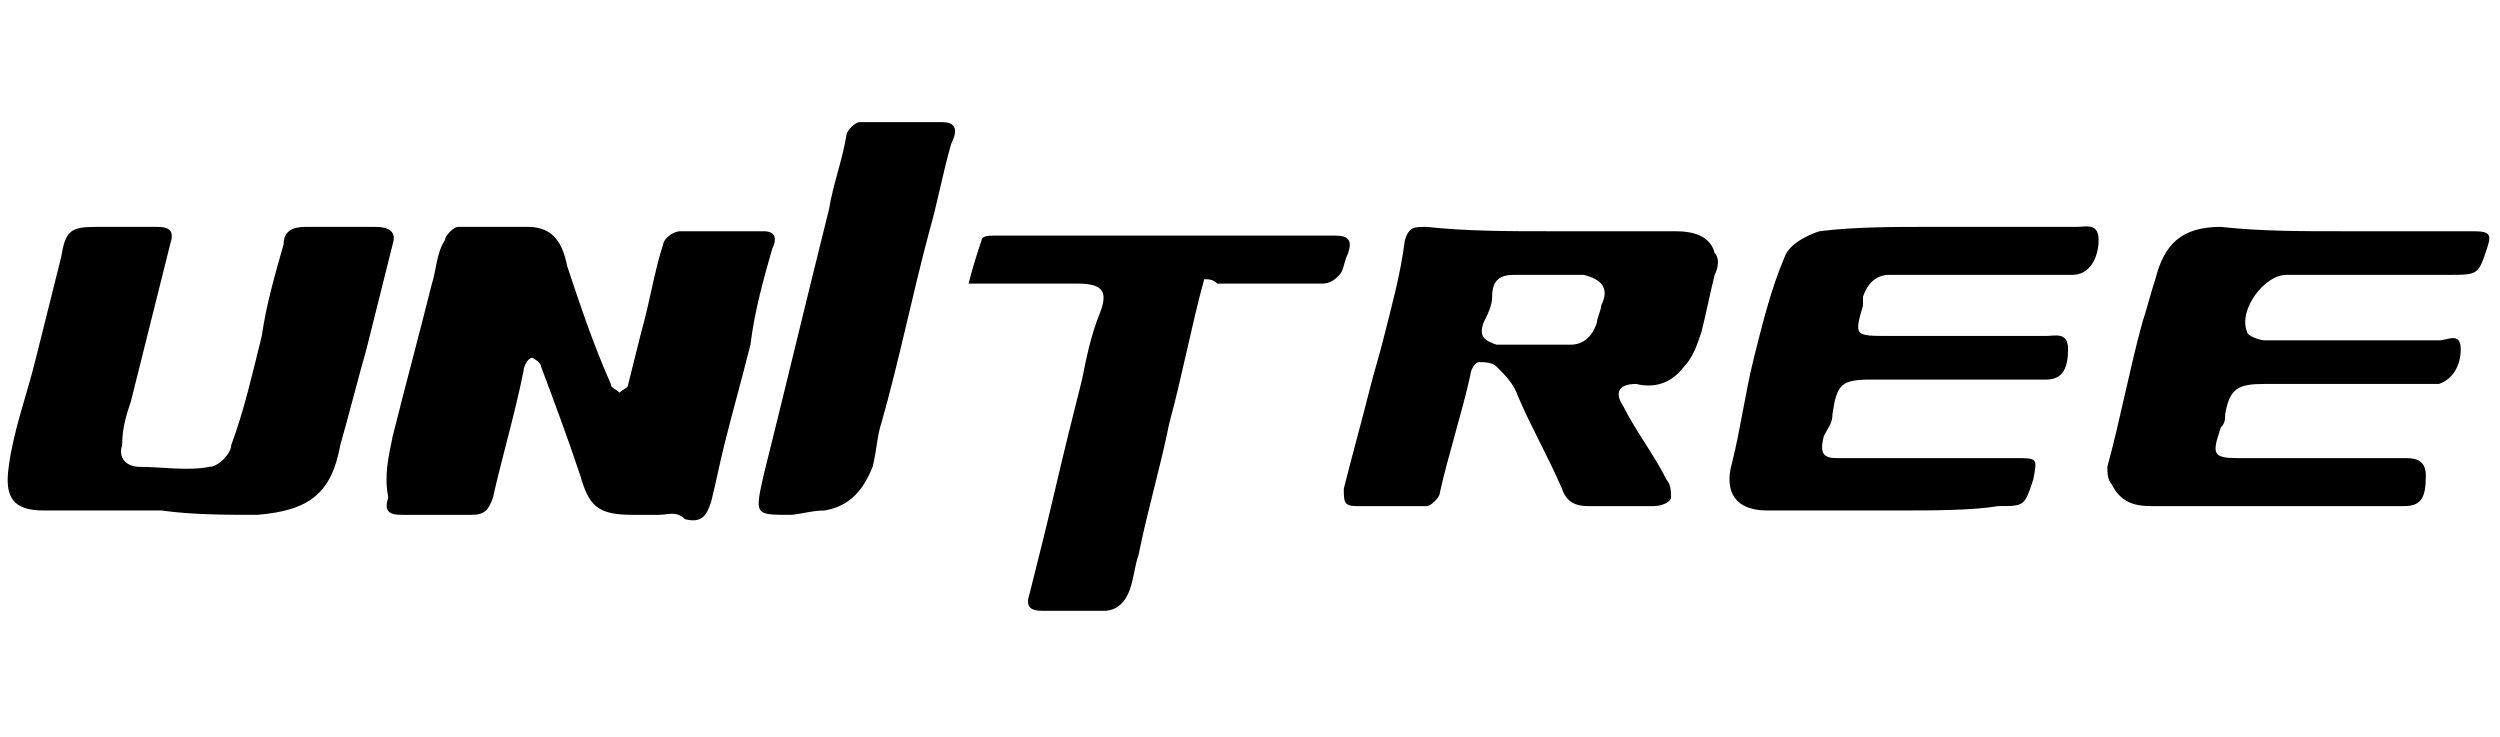 <?xml version="1.0" encoding="utf-8"?>
<!-- Generator: Adobe Illustrator 27.1.1, SVG Export Plug-In . SVG Version: 6.00 Build 0)  -->
<svg version="1.1" id="Layer_1" xmlns="http://www.w3.org/2000/svg" xmlns:xlink="http://www.w3.org/1999/xlink" x="0px" y="0px"
	 viewBox="0 0 57.3 16.9" style="enable-background:new 0 0 57.3 16.9;" xml:space="preserve">
<g>
	<path d="M15.1,11.8c-0.2,0-0.4,0-0.6,0c-0.8,0-1-0.2-1.2-0.9C13,10,12.7,9.2,12.4,8.4c0-0.1-0.2-0.2-0.2-0.2
		c-0.1,0-0.2,0.2-0.2,0.3c-0.2,1-0.5,2-0.7,2.9c-0.1,0.3-0.2,0.4-0.5,0.4c-0.5,0-1.1,0-1.6,0c-0.3,0-0.4-0.1-0.3-0.4
		C8.8,10.9,8.9,10.5,9,10c0.3-1.2,0.6-2.3,0.9-3.5c0.1-0.3,0.1-0.7,0.3-1c0-0.1,0.2-0.3,0.3-0.3c0.5,0,1.1,0,1.6,0
		c0.6,0,0.8,0.4,0.9,0.9c0.3,0.9,0.6,1.8,1,2.7c0,0.1,0.1,0.1,0.2,0.2c0.1-0.1,0.2-0.1,0.2-0.2c0.1-0.4,0.2-0.8,0.3-1.2
		c0.2-0.7,0.3-1.4,0.5-2c0-0.1,0.2-0.3,0.4-0.3c0.6,0,1.2,0,1.9,0c0.3,0,0.3,0.2,0.2,0.4c-0.2,0.7-0.4,1.4-0.5,2.2
		c-0.2,0.8-0.4,1.5-0.6,2.3c-0.1,0.4-0.2,0.9-0.3,1.3c-0.1,0.3-0.2,0.5-0.6,0.4C15.5,11.7,15.3,11.8,15.1,11.8z"/>
	<path d="M35.5,5.3c1,0,1.9,0,2.9,0c0.4,0,0.8,0.1,0.9,0.5c0.1,0.1,0.1,0.3,0,0.5c-0.1,0.4-0.2,0.9-0.3,1.3
		c-0.1,0.3-0.2,0.6-0.4,0.8c-0.3,0.4-0.7,0.5-1.1,0.4c-0.4,0-0.5,0.2-0.3,0.5c0.3,0.6,0.7,1.1,1,1.7c0.1,0.1,0.1,0.3,0.1,0.4
		c0,0.1-0.2,0.2-0.4,0.2c-0.5,0-1,0-1.5,0c-0.3,0-0.5-0.1-0.6-0.4c-0.3-0.7-0.7-1.4-1-2.1c-0.1-0.3-0.3-0.5-0.5-0.7
		c-0.1-0.1-0.3-0.1-0.4-0.1c-0.1,0-0.2,0.2-0.2,0.3c-0.2,0.9-0.5,1.8-0.7,2.7c0,0.1-0.2,0.3-0.3,0.3c-0.5,0-1.1,0-1.6,0
		c-0.3,0-0.3-0.1-0.3-0.4c0.2-0.8,0.4-1.5,0.6-2.3c0.1-0.4,0.2-0.7,0.3-1.1c0.2-0.8,0.4-1.5,0.5-2.3c0.1-0.3,0.2-0.3,0.5-0.3
		C33.6,5.3,34.6,5.3,35.5,5.3z M35.2,7.9C35.2,7.9,35.2,7.9,35.2,7.9c0.1,0,0.3,0,0.4,0c0.1,0,0.3,0,0.4,0c0.3,0,0.5-0.2,0.6-0.5
		c0-0.1,0.1-0.3,0.1-0.4c0.2-0.4,0-0.6-0.4-0.7c-0.5,0-1,0-1.6,0c-0.3,0-0.5,0.1-0.5,0.5c0,0.2-0.1,0.4-0.2,0.6
		c-0.1,0.3,0,0.4,0.3,0.5C34.7,7.9,34.9,7.9,35.2,7.9z"/>
	<path d="M3.7,11.7c-0.9,0-1.8,0-2.7,0c-0.7,0-0.9-0.3-0.8-1c0.1-0.8,0.4-1.6,0.6-2.4C1,7.5,1.2,6.7,1.4,5.9
		c0.1-0.6,0.2-0.7,0.8-0.7c0.5,0,0.9,0,1.4,0c0.3,0,0.4,0.1,0.3,0.4C3.6,6.8,3.3,8,3,9.2c-0.1,0.3-0.2,0.6-0.2,1
		c-0.1,0.3,0.1,0.5,0.4,0.5c0.5,0,1.1,0.1,1.6,0c0.2,0,0.5-0.3,0.5-0.5C5.6,9.4,5.8,8.5,6,7.7C6.1,7,6.3,6.3,6.5,5.6
		C6.5,5.3,6.7,5.2,7,5.2c0.5,0,1.1,0,1.6,0c0.3,0,0.5,0.1,0.4,0.4C8.8,6.4,8.6,7.2,8.4,8C8.2,8.7,8,9.5,7.8,10.2
		c-0.2,1.1-0.7,1.5-1.9,1.6C5.2,11.8,4.4,11.8,3.7,11.7C3.7,11.8,3.7,11.7,3.7,11.7z"/>
	<path d="M53.7,5.3c1,0,2,0,3,0c0.4,0,0.4,0.1,0.3,0.4c-0.2,0.6-0.2,0.6-0.9,0.6c-1.2,0-2.5,0-3.7,0c-0.5,0-1.1,0.8-0.9,1.3
		c0,0.1,0.3,0.2,0.4,0.2c1.3,0,2.6,0,4,0c0.2,0,0.5-0.2,0.5,0.2c0,0.4-0.2,0.7-0.5,0.8c-0.3,0-0.6,0-1,0c-1,0-2,0-3,0
		c-0.6,0-0.8,0.1-0.9,0.7c0,0.1,0,0.2-0.1,0.3c-0.2,0.6-0.2,0.7,0.4,0.7c1.3,0,2.6,0,3.8,0c0.2,0,0.5,0,0.5,0.4
		c0,0.5-0.1,0.7-0.5,0.7c-1.9,0-3.9,0-5.8,0c-0.4,0-0.7-0.1-0.9-0.5c-0.1-0.1-0.1-0.3-0.1-0.4c0.3-1.1,0.5-2.2,0.8-3.3
		c0.1-0.3,0.2-0.7,0.3-1c0.2-0.8,0.6-1.2,1.5-1.2C51.8,5.3,52.7,5.3,53.7,5.3C53.7,5.3,53.7,5.3,53.7,5.3z"/>
	<path d="M43.5,11.7c-1,0-2,0-3,0c-0.7,0-1-0.4-0.8-1.1C39.9,9.8,40,9,40.2,8.2c0.2-0.8,0.4-1.6,0.7-2.3c0.1-0.3,0.5-0.5,0.8-0.6
		c0.8-0.1,1.7-0.1,2.5-0.1c1.1,0,2.3,0,3.4,0c0.2,0,0.5-0.1,0.5,0.3c0,0.4-0.2,0.8-0.6,0.8c-1,0-1.9,0-2.9,0c-0.4,0-0.9,0-1.3,0
		c-0.3,0-0.5,0.2-0.6,0.5c0,0.1,0,0.1,0,0.2c-0.2,0.7-0.2,0.7,0.6,0.7c1.2,0,2.4,0,3.6,0c0.2,0,0.5-0.1,0.5,0.3
		c0,0.4-0.1,0.7-0.5,0.7c-0.2,0-0.4,0-0.6,0c-1.1,0-2.2,0-3.4,0c-0.7,0-0.8,0.1-0.9,0.8c0,0.2-0.1,0.3-0.2,0.5
		c-0.1,0.4,0,0.5,0.3,0.5c1.4,0,2.7,0,4.1,0c0.5,0,0.5,0,0.4,0.5c-0.2,0.6-0.2,0.6-0.8,0.6C45.2,11.7,44.3,11.7,43.5,11.7
		C43.5,11.7,43.5,11.7,43.5,11.7z"/>
	<path d="M27.6,6.4c-0.3,1.1-0.5,2.2-0.8,3.3c-0.2,1-0.5,2-0.7,3c-0.1,0.3-0.1,0.5-0.2,0.8c-0.1,0.3-0.3,0.5-0.6,0.5
		c-0.5,0-0.9,0-1.4,0c-0.3,0-0.4-0.1-0.3-0.4c0.1-0.4,0.2-0.8,0.3-1.2c0.2-0.8,0.4-1.7,0.6-2.5c0.1-0.4,0.2-0.8,0.3-1.2
		c0.1-0.5,0.2-1,0.4-1.5c0.2-0.5,0.1-0.7-0.5-0.7c-0.8,0-1.6,0-2.5,0c0.1-0.4,0.2-0.7,0.3-1c0-0.1,0.2-0.1,0.3-0.1
		c2.6,0,5.2,0,7.8,0c0.3,0,0.4,0.1,0.3,0.4c-0.1,0.2-0.1,0.4-0.2,0.5c-0.1,0.1-0.2,0.2-0.4,0.2c-0.8,0-1.6,0-2.4,0
		C27.8,6.4,27.7,6.4,27.6,6.4z"/>
	<path d="M18.1,11.8c-0.8,0-0.8,0-0.6-0.9c0.5-2,1-4.1,1.5-6.1c0.1-0.6,0.3-1.1,0.4-1.7c0-0.1,0.2-0.3,0.3-0.3c0.6,0,1.3,0,1.9,0
		c0.4,0,0.3,0.3,0.2,0.5c-0.2,0.7-0.3,1.3-0.5,2c-0.4,1.5-0.7,3-1.1,4.4c-0.1,0.3-0.1,0.6-0.2,1c-0.2,0.5-0.5,0.9-1.1,1
		C18.6,11.7,18.3,11.8,18.1,11.8z"/>
</g>
</svg>
